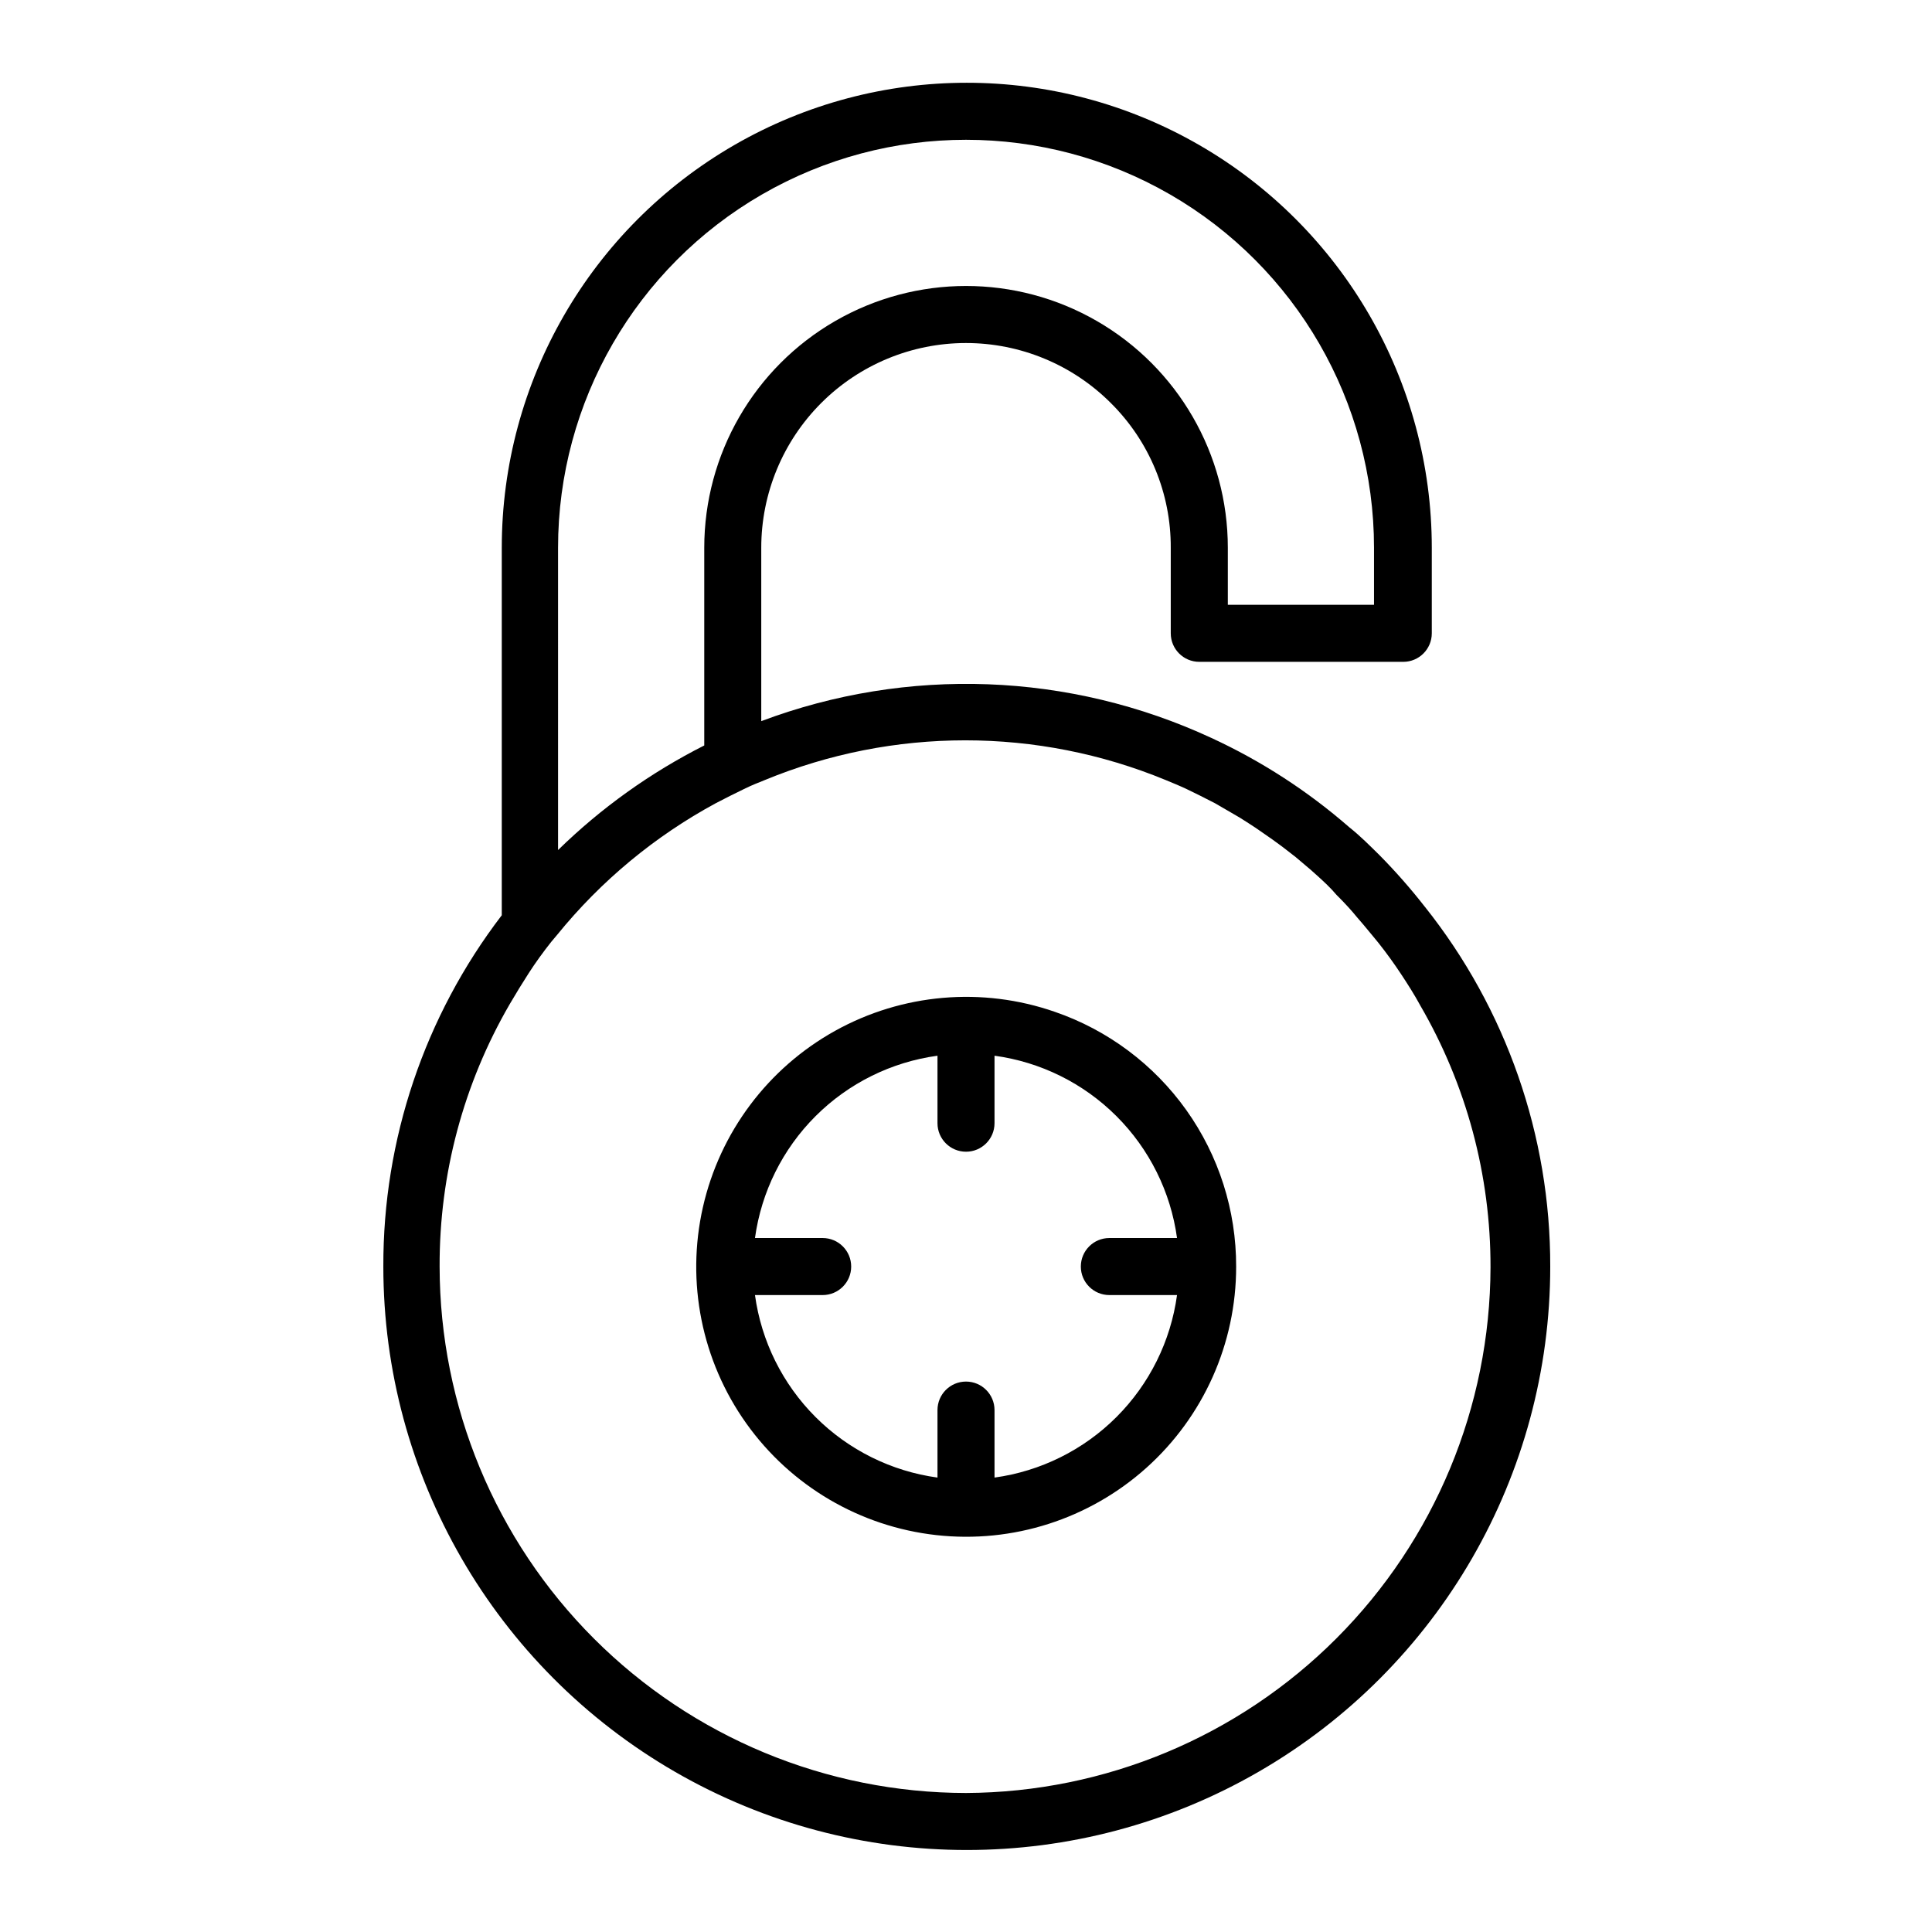 <?xml version="1.0" encoding="UTF-8"?>
<!-- Uploaded to: ICON Repo, www.iconrepo.com, Generator: ICON Repo Mixer Tools -->
<svg fill="#000000" width="800px" height="800px" version="1.1" viewBox="144 144 512 512" xmlns="http://www.w3.org/2000/svg">
 <g>
  <path d="m521.62 384.33c-3.742-4.797-7.762-9.375-12.039-13.703-2.57-2.519-5.039-5.039-7.961-7.356-11.016-9.613-23.348-17.605-36.629-23.727-37.547-17.398-80.512-18.996-119.25-4.434v-45.949c0-14.387 5.715-28.18 15.887-38.355 10.168-10.172 23.965-15.895 38.348-15.898 14.387-0.008 28.188 5.699 38.367 15.863 10.242 10.141 15.98 23.977 15.918 38.391v22.672c0 4.172 3.383 7.559 7.559 7.559h54.059c4.172 0 7.559-3.387 7.559-7.559v-22.672c0-44.027-23.488-84.707-61.617-106.72-38.129-22.012-85.105-22.012-123.23 0-38.129 22.016-61.617 62.695-61.617 106.72v97.387c-20.457 26.715-31.496 59.453-31.387 93.105 0 55.238 29.469 106.28 77.309 133.9 47.84 27.621 106.78 27.621 154.62 0 47.84-27.621 77.312-78.664 77.312-133.9 0.074-34.621-11.637-68.238-33.203-95.324zm-229.73-95.168c0-38.625 20.605-74.32 54.059-93.633 33.449-19.312 74.664-19.312 108.12 0 33.449 19.312 54.059 55.008 54.059 93.633v15.113h-38.742v-15.113c0-24.785-13.227-47.688-34.688-60.078-21.465-12.395-47.91-12.395-69.375 0-21.465 12.391-34.688 35.293-34.688 60.078v52.395c-14.258 7.203-27.324 16.547-38.742 27.711zm108.12 330c-36.988-0.039-72.449-14.75-98.602-40.906-26.152-26.152-40.863-61.613-40.906-98.598-0.09-24.434 6.324-48.449 18.594-69.578 1.613-2.769 3.324-5.543 5.039-8.211 1.715-2.672 3.828-5.594 5.945-8.262 0.504-0.656 1.109-1.258 1.613-1.914h-0.004c11.57-14.246 25.828-26.078 41.969-34.816 2.469-1.309 5.039-2.57 7.508-3.777 2.469-1.211 3.68-1.613 5.492-2.367h-0.004c34.043-14.051 72.262-14.051 106.3 0 1.812 0.754 3.68 1.512 5.492 2.367s5.039 2.469 7.559 3.777l6.5 3.777 1.914 1.211c1.512 0.957 3.023 1.965 4.434 2.973 1.41 1.008 1.562 1.059 2.316 1.613 0.754 0.555 2.672 1.914 3.93 2.922l2.266 1.762 3.93 3.324 1.863 1.664c1.715 1.562 3.426 3.125 5.039 5.039l0.453 0.453c1.812 1.812 3.527 3.68 5.039 5.543l1.562 1.812 2.469 2.973 1.613 1.965c2.117 2.672 4.082 5.391 5.945 8.211 1.863 2.82 3.527 5.441 5.039 8.211l-0.004 0.004c12.301 21.117 18.754 45.133 18.691 69.574-0.105 36.855-14.777 72.176-40.816 98.262-26.035 26.086-61.328 40.82-98.184 40.992z"/>
  <path d="m423.53 412.14c-19.238-6.684-40.41-4.852-58.211 5.035-17.801 9.887-30.547 26.891-35.043 46.75-4.496 19.859-0.316 40.695 11.496 57.285 11.809 16.59 30.129 27.359 50.367 29.609 20.238 2.254 40.477-4.227 55.645-17.812 15.168-13.586 23.828-32.992 23.809-53.355 0.031-14.863-4.586-29.359-13.203-41.465-8.621-12.105-20.809-21.215-34.859-26.047zm14.461 75.066h17.934c-1.68 12.238-7.312 23.586-16.047 32.32s-20.082 14.367-32.32 16.047v-17.887c0-4.172-3.383-7.555-7.555-7.555-4.176 0-7.559 3.383-7.559 7.555v17.887c-12.234-1.68-23.586-7.312-32.32-16.047-8.73-8.734-14.367-20.082-16.047-32.32h17.938c4.172 0 7.559-3.383 7.559-7.555 0-4.176-3.387-7.559-7.559-7.559h-17.938c1.684-12.23 7.32-23.574 16.051-32.297 8.734-8.727 20.086-14.352 32.316-16.02v17.887c0 4.172 3.383 7.555 7.559 7.555 4.172 0 7.555-3.383 7.555-7.555v-17.887c12.234 1.668 23.582 7.293 32.316 16.02 8.734 8.723 14.371 20.066 16.051 32.297h-17.938c-4.172 0-7.555 3.383-7.555 7.559 0 4.172 3.383 7.555 7.555 7.555z"/>
 </g>
</svg>